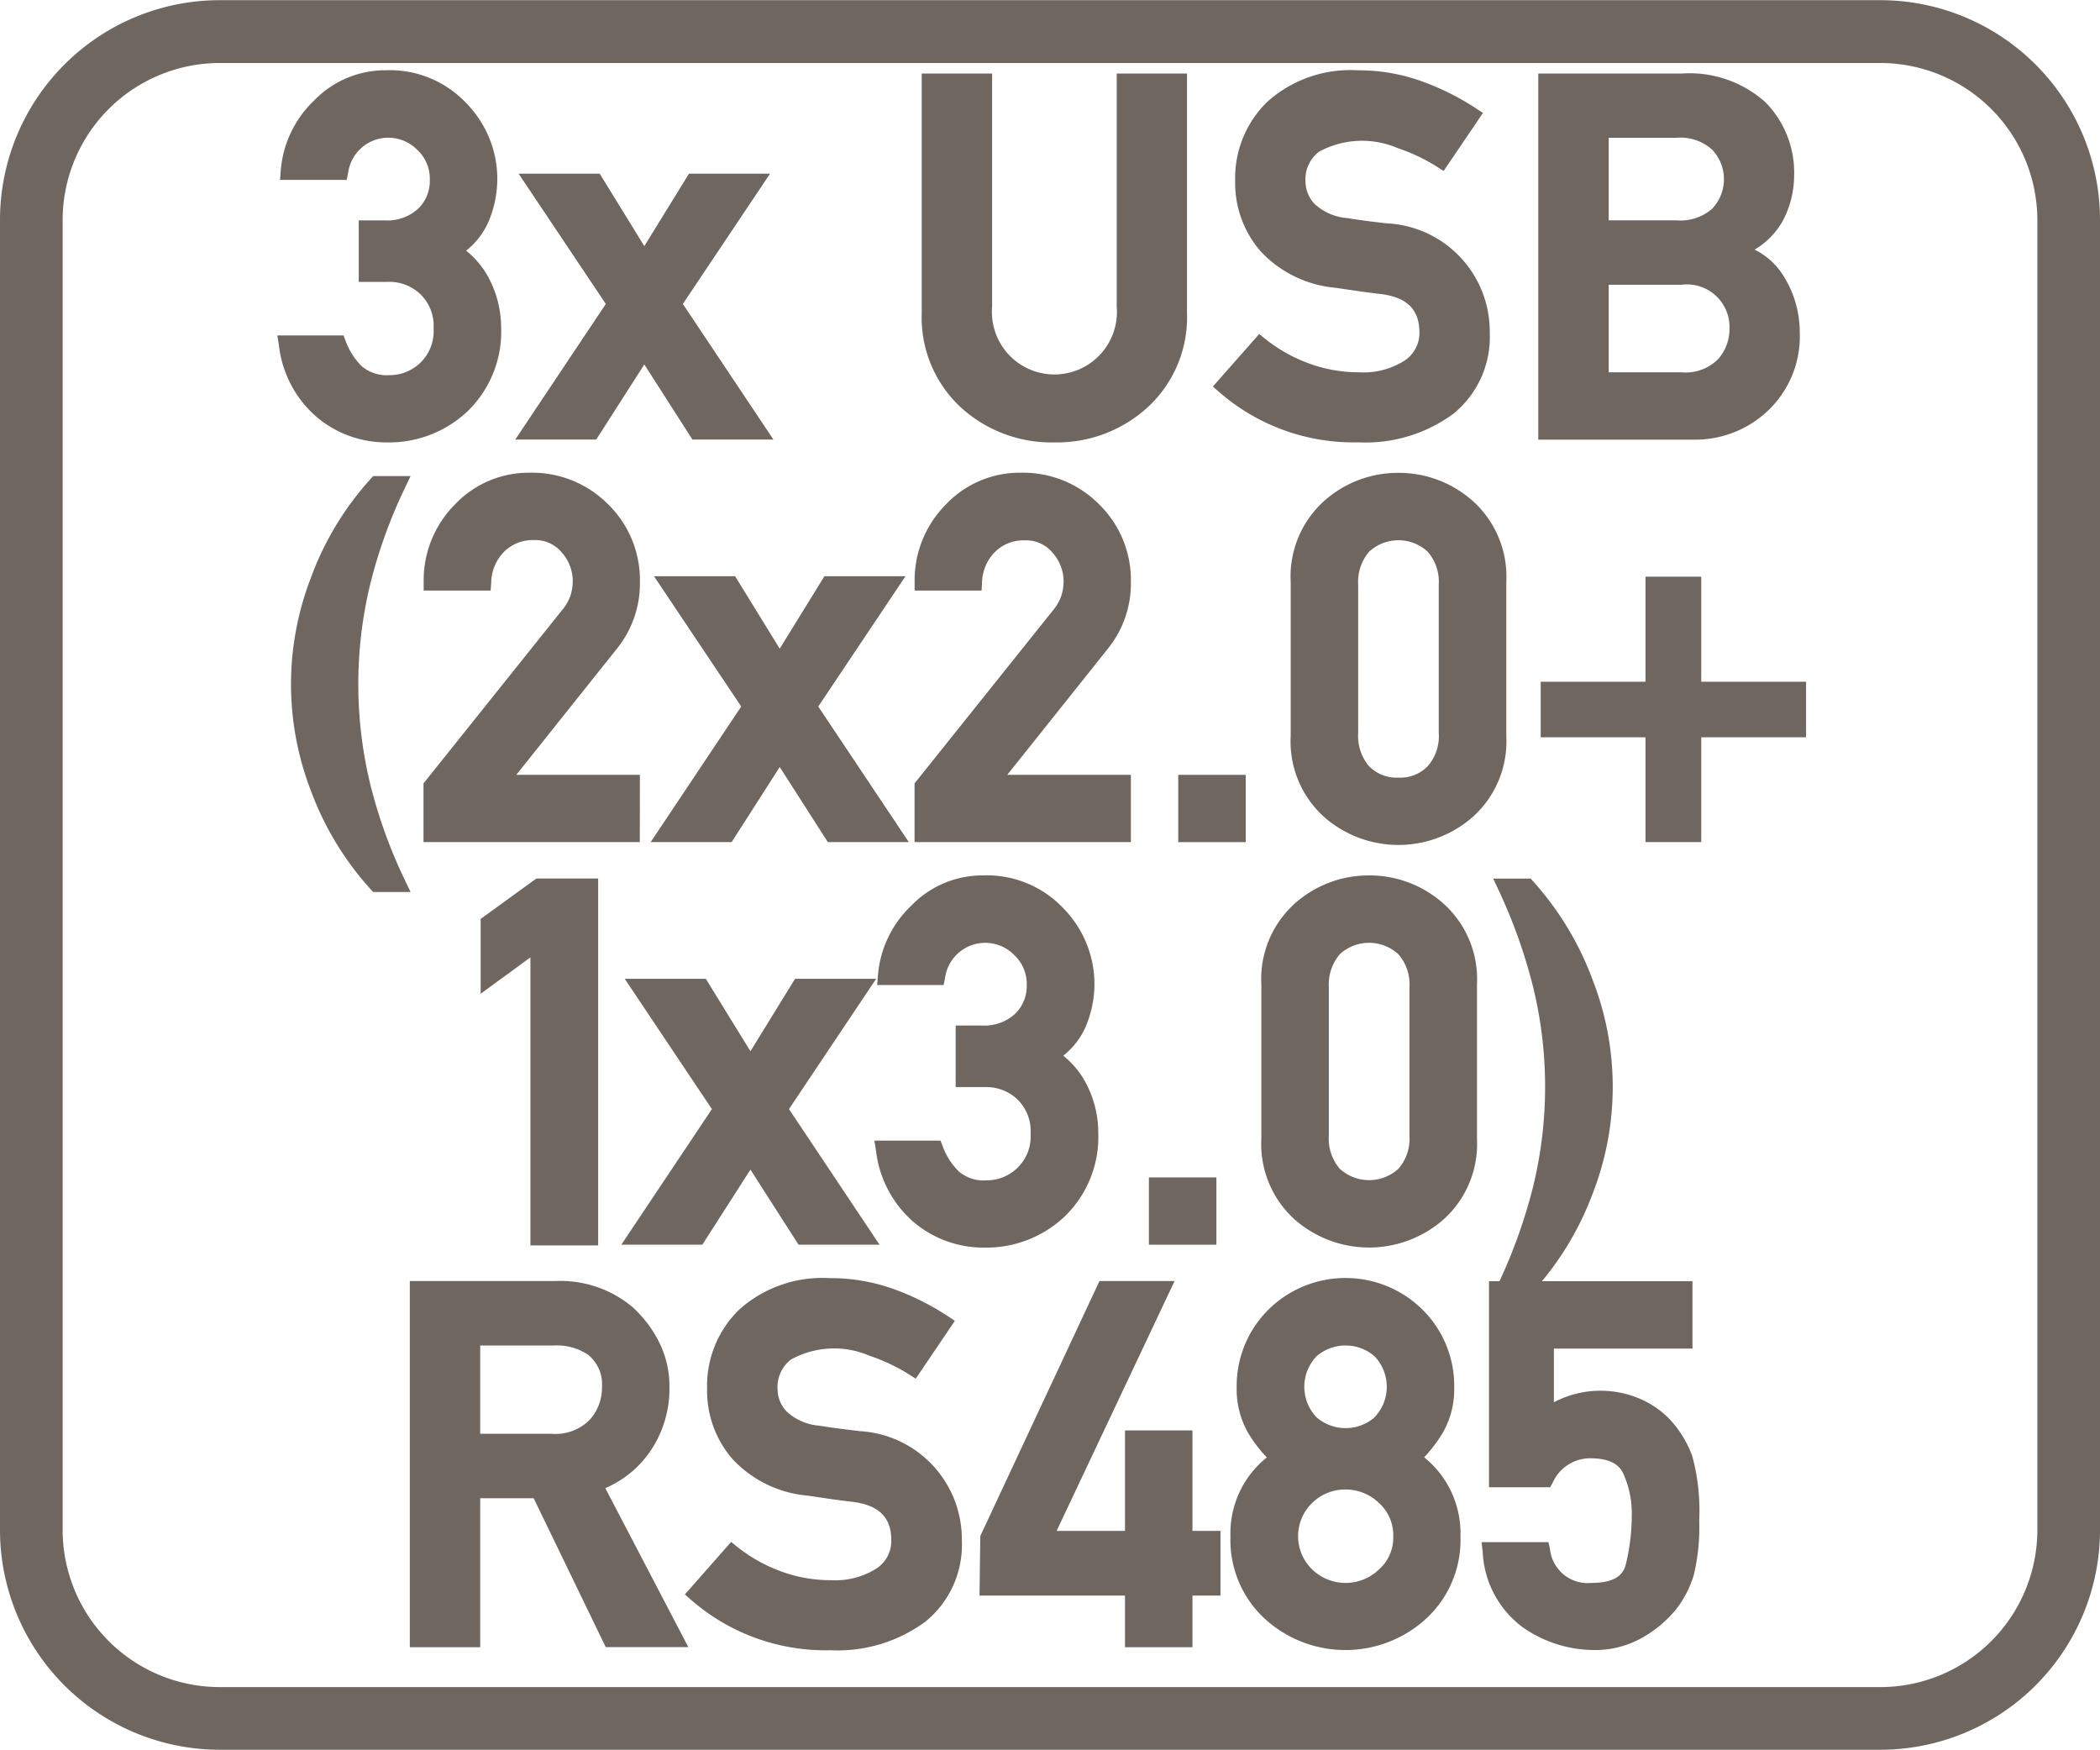<svg id="Layer_1" data-name="Layer 1" xmlns="http://www.w3.org/2000/svg" viewBox="0 0 60 49.99"><defs><style>.cls-1{fill:#6f6660;}</style></defs><path class="cls-1" d="M53.72.005H6.28A6.281,6.281,0,0,0,0,6.275v37.44a6.281,6.281,0,0,0,6.28,6.27H53.72A6.28,6.28,0,0,0,60,43.715V6.275A6.28,6.28,0,0,0,53.72.005Zm4.49,43.71a4.49,4.49,0,0,1-4.49,4.48H6.28a4.49,4.49,0,0,1-4.49-4.48V6.275A4.49,4.49,0,0,1,6.28,1.8H53.72a4.49,4.49,0,0,1,4.49,4.48Z"/><path class="cls-1" d="M9.068,11.93a3.085,3.085,0,0,0,1.979.708,3.264,3.264,0,0,0,2.318-.895,3.162,3.162,0,0,0,.953-2.4,3.046,3.046,0,0,0-.3-1.295,2.5,2.5,0,0,0-.7-.887,2.175,2.175,0,0,0,.646-.843A3.16,3.16,0,0,0,14.209,5.1a3.093,3.093,0,0,0-.869-2.134,3,3,0,0,0-2.32-.959,2.829,2.829,0,0,0-2.042.861,3.1,3.1,0,0,0-.956,2L8,5.139H9.906l.04-.2a1.159,1.159,0,0,1,1.98-.654,1.118,1.118,0,0,1,.354.846,1.1,1.1,0,0,1-.337.835,1.3,1.3,0,0,1-.951.33H10.25V8.052H11.1a1.283,1.283,0,0,1,.913.354,1.258,1.258,0,0,1,.375.981,1.249,1.249,0,0,1-.377.975,1.262,1.262,0,0,1-.884.355,1.109,1.109,0,0,1-.78-.245,1.947,1.947,0,0,1-.471-.731l-.061-.159H7.924l.046.289A3.178,3.178,0,0,0,9.068,11.93Z"/><polygon class="cls-1" points="17.035 12.556 18.409 10.411 19.783 12.556 22.097 12.556 19.51 8.683 22.001 4.961 19.685 4.961 18.409 7.031 17.134 4.961 14.817 4.961 17.309 8.683 14.722 12.556 17.035 12.556"/><path class="cls-1" d="M30.126,12.638A3.833,3.833,0,0,0,32.8,11.626a3.49,3.49,0,0,0,1.114-2.69V2.1H31.906V8.765a1.786,1.786,0,1,1-3.56,0V2.1H26.335v6.84a3.5,3.5,0,0,0,1.109,2.69A3.835,3.835,0,0,0,30.126,12.638Z"/><path class="cls-1" d="M38.828,10.635a4.109,4.109,0,0,1-1.443-.258,4.406,4.406,0,0,1-1.222-.685l-.186-.15-1.323,1.5.189.165a5.833,5.833,0,0,0,3.971,1.429,4.232,4.232,0,0,0,2.707-.813A2.821,2.821,0,0,0,42.564,9.5a3.09,3.09,0,0,0-2.948-3.12c-.24-.027-.453-.053-.637-.078s-.341-.047-.474-.071a1.553,1.553,0,0,1-.94-.4A.932.932,0,0,1,37.3,5.2a.992.992,0,0,1,.385-.865,2.571,2.571,0,0,1,2.238-.108,5.257,5.257,0,0,1,1.123.529l.2.128L42.37,3.227l-.211-.139a7.312,7.312,0,0,0-1.551-.771,5.328,5.328,0,0,0-1.821-.309,3.554,3.554,0,0,0-2.567.89,3.031,3.031,0,0,0-.929,2.272,2.968,2.968,0,0,0,.738,2.021A3.325,3.325,0,0,0,38.15,8.22l.685.1q.3.042.639.082c.737.1,1.081.446,1.081,1.1a.943.943,0,0,1-.425.8A2.19,2.19,0,0,1,38.828,10.635Z"/><path class="cls-1" d="M50.521,11.724a2.926,2.926,0,0,0,.9-2.241,3.013,3.013,0,0,0-.439-1.561,2.033,2.033,0,0,0-.851-.791,2.215,2.215,0,0,0,.8-.812,2.78,2.78,0,0,0,.33-1.3,2.861,2.861,0,0,0-.822-2.1A3.244,3.244,0,0,0,48.064,2.1H43.951v10.46h4.455A3.017,3.017,0,0,0,50.521,11.724ZM49.414,9.387a1.3,1.3,0,0,1-.331.879,1.309,1.309,0,0,1-1.046.369H45.963v-2.5h2.074a1.217,1.217,0,0,1,1.377,1.253Zm-.486-3.432a1.371,1.371,0,0,1-1.028.339H45.963V3.936H47.9a1.347,1.347,0,0,1,1.027.348,1.227,1.227,0,0,1,0,1.671Z"/><path class="cls-1" d="M11.56,25.127a14.28,14.28,0,0,1-.975-2.7,12.129,12.129,0,0,1,0-5.769,14.293,14.293,0,0,1,.975-2.7l.171-.358H10.662l-.075.083a8.619,8.619,0,0,0-1.706,2.827,8.428,8.428,0,0,0,0,6.073A8.636,8.636,0,0,0,10.587,25.4l.075.082h1.069Z"/><path class="cls-1" d="M18.283,22.135H14.751l2.882-3.613a2.961,2.961,0,0,0,.65-1.907,3.019,3.019,0,0,0-.9-2.2,3.057,3.057,0,0,0-2.252-.911,2.9,2.9,0,0,0-2.126.9,3.068,3.068,0,0,0-.9,2.215l0,.252h1.913l.017-.233a1.281,1.281,0,0,1,.382-.891,1.16,1.16,0,0,1,.824-.319.988.988,0,0,1,.812.357,1.239,1.239,0,0,1,.312.808,1.5,1.5,0,0,1-.058.4,1.355,1.355,0,0,1-.249.438L12.1,22.379v1.677h6.18Z"/><polygon class="cls-1" points="18.686 16.461 21.178 20.183 18.591 24.056 20.904 24.056 22.278 21.911 23.652 24.056 25.966 24.056 23.379 20.183 25.871 16.461 23.554 16.461 22.278 18.531 21.003 16.461 18.686 16.461"/><path class="cls-1" d="M28.058,16.646a1.281,1.281,0,0,1,.382-.891,1.161,1.161,0,0,1,.825-.319.986.986,0,0,1,.811.357,1.235,1.235,0,0,1,.313.808,1.475,1.475,0,0,1-.059.4,1.349,1.349,0,0,1-.248.438L26.13,22.379v1.677h6.181V22.135H28.779l2.882-3.613a2.961,2.961,0,0,0,.65-1.907,3.02,3.02,0,0,0-.9-2.2,3.06,3.06,0,0,0-2.253-.911,2.9,2.9,0,0,0-2.126.9,3.072,3.072,0,0,0-.9,2.215l0,.252h1.914Z"/><rect class="cls-1" x="33.664" y="22.135" width="1.928" height="1.922"/><path class="cls-1" d="M39.957,13.508a3.169,3.169,0,0,0-2.133.81,2.908,2.908,0,0,0-.947,2.311v4.395a2.9,2.9,0,0,0,.948,2.308,3.219,3.219,0,0,0,4.26,0,2.9,2.9,0,0,0,.952-2.309V16.629a2.909,2.909,0,0,0-.951-2.312A3.178,3.178,0,0,0,39.957,13.508Zm-1.152,3.2a1.332,1.332,0,0,1,.314-.949,1.234,1.234,0,0,1,1.671,0,1.306,1.306,0,0,1,.317.949v4.231a1.3,1.3,0,0,1-.317.951,1.087,1.087,0,0,1-.833.324,1.1,1.1,0,0,1-.839-.323,1.334,1.334,0,0,1-.313-.952Z"/><polygon class="cls-1" points="48.607 16.474 47.014 16.474 47.014 19.475 44.02 19.475 44.02 21.062 47.014 21.062 47.014 24.056 48.607 24.056 48.607 21.062 51.602 21.062 51.602 19.475 48.607 19.475 48.607 16.474"/><polygon class="cls-1" points="17.09 35.577 17.09 25.096 15.324 25.096 13.733 26.251 13.733 28.388 15.155 27.349 15.155 35.577 17.09 35.577"/><polygon class="cls-1" points="20.067 35.556 21.441 33.412 22.815 35.556 25.128 35.556 22.542 31.683 25.033 27.961 22.716 27.961 21.441 30.031 20.166 27.961 17.849 27.961 20.34 31.683 17.753 35.556 20.067 35.556"/><path class="cls-1" d="M25.061,28.139h1.9l.04-.2a1.159,1.159,0,0,1,1.98-.654,1.124,1.124,0,0,1,.354.846,1.1,1.1,0,0,1-.337.835,1.3,1.3,0,0,1-.951.33h-.742v1.758h.852a1.294,1.294,0,0,1,.913.353,1.262,1.262,0,0,1,.375.982,1.242,1.242,0,0,1-.378.975,1.258,1.258,0,0,1-.883.355,1.1,1.1,0,0,1-.78-.246,1.925,1.925,0,0,1-.47-.729l-.062-.16H24.983l.046.289a3.175,3.175,0,0,0,1.1,2.058,3.08,3.08,0,0,0,1.979.709,3.261,3.261,0,0,0,2.318-.895,3.162,3.162,0,0,0,.953-2.4,3.031,3.031,0,0,0-.3-1.3,2.5,2.5,0,0,0-.7-.887,2.168,2.168,0,0,0,.647-.843,3.152,3.152,0,0,0,.244-1.214,3.093,3.093,0,0,0-.869-2.134,3.006,3.006,0,0,0-2.32-.959,2.823,2.823,0,0,0-2.042.862,3.081,3.081,0,0,0-.955,2Z"/><rect class="cls-1" x="32.826" y="33.635" width="1.928" height="1.922"/><path class="cls-1" d="M39.119,25.008a3.167,3.167,0,0,0-2.133.81,2.9,2.9,0,0,0-.947,2.311v4.395a2.905,2.905,0,0,0,.947,2.309,3.222,3.222,0,0,0,4.261,0,2.9,2.9,0,0,0,.952-2.309V28.129a2.9,2.9,0,0,0-.951-2.311A3.17,3.17,0,0,0,39.119,25.008Zm-1.152,3.2a1.336,1.336,0,0,1,.313-.949,1.235,1.235,0,0,1,1.672,0,1.3,1.3,0,0,1,.318.949v4.231a1.3,1.3,0,0,1-.317.951,1.243,1.243,0,0,1-1.672,0,1.317,1.317,0,0,1-.314-.953Z"/><path class="cls-1" d="M18.566,41.477a3.166,3.166,0,0,0,.561-1.848,2.805,2.805,0,0,0-.319-1.334,3.4,3.4,0,0,0-.764-.98,3.208,3.208,0,0,0-2.188-.719H11.709v10.46H13.72V42.8h1.528l2.058,4.252h2.36l-2.372-4.541A2.969,2.969,0,0,0,18.566,41.477ZM13.72,38.436h2.122a1.6,1.6,0,0,1,.951.258,1.08,1.08,0,0,1,.406.935,1.35,1.35,0,0,1-.36.94,1.376,1.376,0,0,1-1.086.389H13.72Z"/><path class="cls-1" d="M24.532,40.878c-.24-.028-.453-.054-.637-.078s-.341-.049-.475-.072a1.546,1.546,0,0,1-.938-.4.925.925,0,0,1-.265-.627.993.993,0,0,1,.384-.865,2.557,2.557,0,0,1,2.239-.108,5.357,5.357,0,0,1,1.124.529l.2.128,1.118-1.654-.211-.139a7.379,7.379,0,0,0-1.55-.772,5.336,5.336,0,0,0-1.821-.308,3.564,3.564,0,0,0-2.57.89,3.034,3.034,0,0,0-.927,2.272,2.967,2.967,0,0,0,.739,2.021,3.323,3.323,0,0,0,2.121,1.029l.684.1c.2.028.411.055.638.082.737.1,1.081.447,1.081,1.1a.941.941,0,0,1-.423.8,2.2,2.2,0,0,1-1.3.335,4.1,4.1,0,0,1-1.444-.258,4.437,4.437,0,0,1-1.223-.685l-.186-.15-1.322,1.5.188.165a5.839,5.839,0,0,0,3.973,1.429,4.227,4.227,0,0,0,2.706-.813A2.824,2.824,0,0,0,27.481,44a3.092,3.092,0,0,0-2.949-3.119Z"/><polygon class="cls-1" points="34.07 40.862 32.143 40.862 32.143 43.733 30.189 43.733 33.559 36.596 31.413 36.596 28.009 43.878 27.986 45.58 32.143 45.58 32.143 47.056 34.07 47.056 34.07 45.58 34.871 45.58 34.871 43.733 34.07 43.733 34.07 40.862"/><path class="cls-1" d="M41.236,40.905a2.49,2.49,0,0,0,.313-1.263,3.065,3.065,0,0,0-.894-2.218,3.131,3.131,0,0,0-4.426,0,3.069,3.069,0,0,0-.895,2.218,2.5,2.5,0,0,0,.311,1.263,3.8,3.8,0,0,0,.55.729A2.777,2.777,0,0,0,35.156,43.9a3.053,3.053,0,0,0,.977,2.339,3.415,3.415,0,0,0,4.615,0,3.052,3.052,0,0,0,.979-2.34,2.785,2.785,0,0,0-1.036-2.268A4.042,4.042,0,0,0,41.236,40.905ZM39.4,44.834a1.374,1.374,0,0,1-1.909,0,1.322,1.322,0,0,1,0-1.9,1.337,1.337,0,0,1,.952-.383,1.357,1.357,0,0,1,.955.384,1.228,1.228,0,0,1,.409.951A1.213,1.213,0,0,1,39.4,44.834Zm-.126-4.346a1.267,1.267,0,0,1-1.658,0,1.261,1.261,0,0,1,0-1.744,1.267,1.267,0,0,1,1.656,0,1.261,1.261,0,0,1,0,1.744Z"/><path class="cls-1" d="M47.7,40.538a2.624,2.624,0,0,0-.819-.568,2.863,2.863,0,0,0-2.484.088V38.525h3.959V36.6h-4.3a8.679,8.679,0,0,0,1.454-2.516,8.406,8.406,0,0,0,0-6.075,8.716,8.716,0,0,0-1.7-2.825l-.075-.084H42.663l.167.356a15.181,15.181,0,0,1,.965,2.707,12.02,12.02,0,0,1,0,5.767,15.139,15.139,0,0,1-.952,2.67h-.3v5.887H44.29l.071-.129a1.176,1.176,0,0,1,1.067-.7c.491,0,.8.134.939.411a2.75,2.75,0,0,1,.254,1.26,5.783,5.783,0,0,1-.17,1.361c-.056.227-.22.529-.982.529a1.083,1.083,0,0,1-1.184-.965l-.043-.2H42.331l.032.279A2.837,2.837,0,0,0,43.525,46.5a3.577,3.577,0,0,0,2,.636,2.721,2.721,0,0,0,1.429-.371,3.431,3.431,0,0,0,.928-.784A2.982,2.982,0,0,0,48.392,45a5.807,5.807,0,0,0,.157-1.566,5.945,5.945,0,0,0-.2-1.843A3.1,3.1,0,0,0,47.7,40.538Z"/></svg>